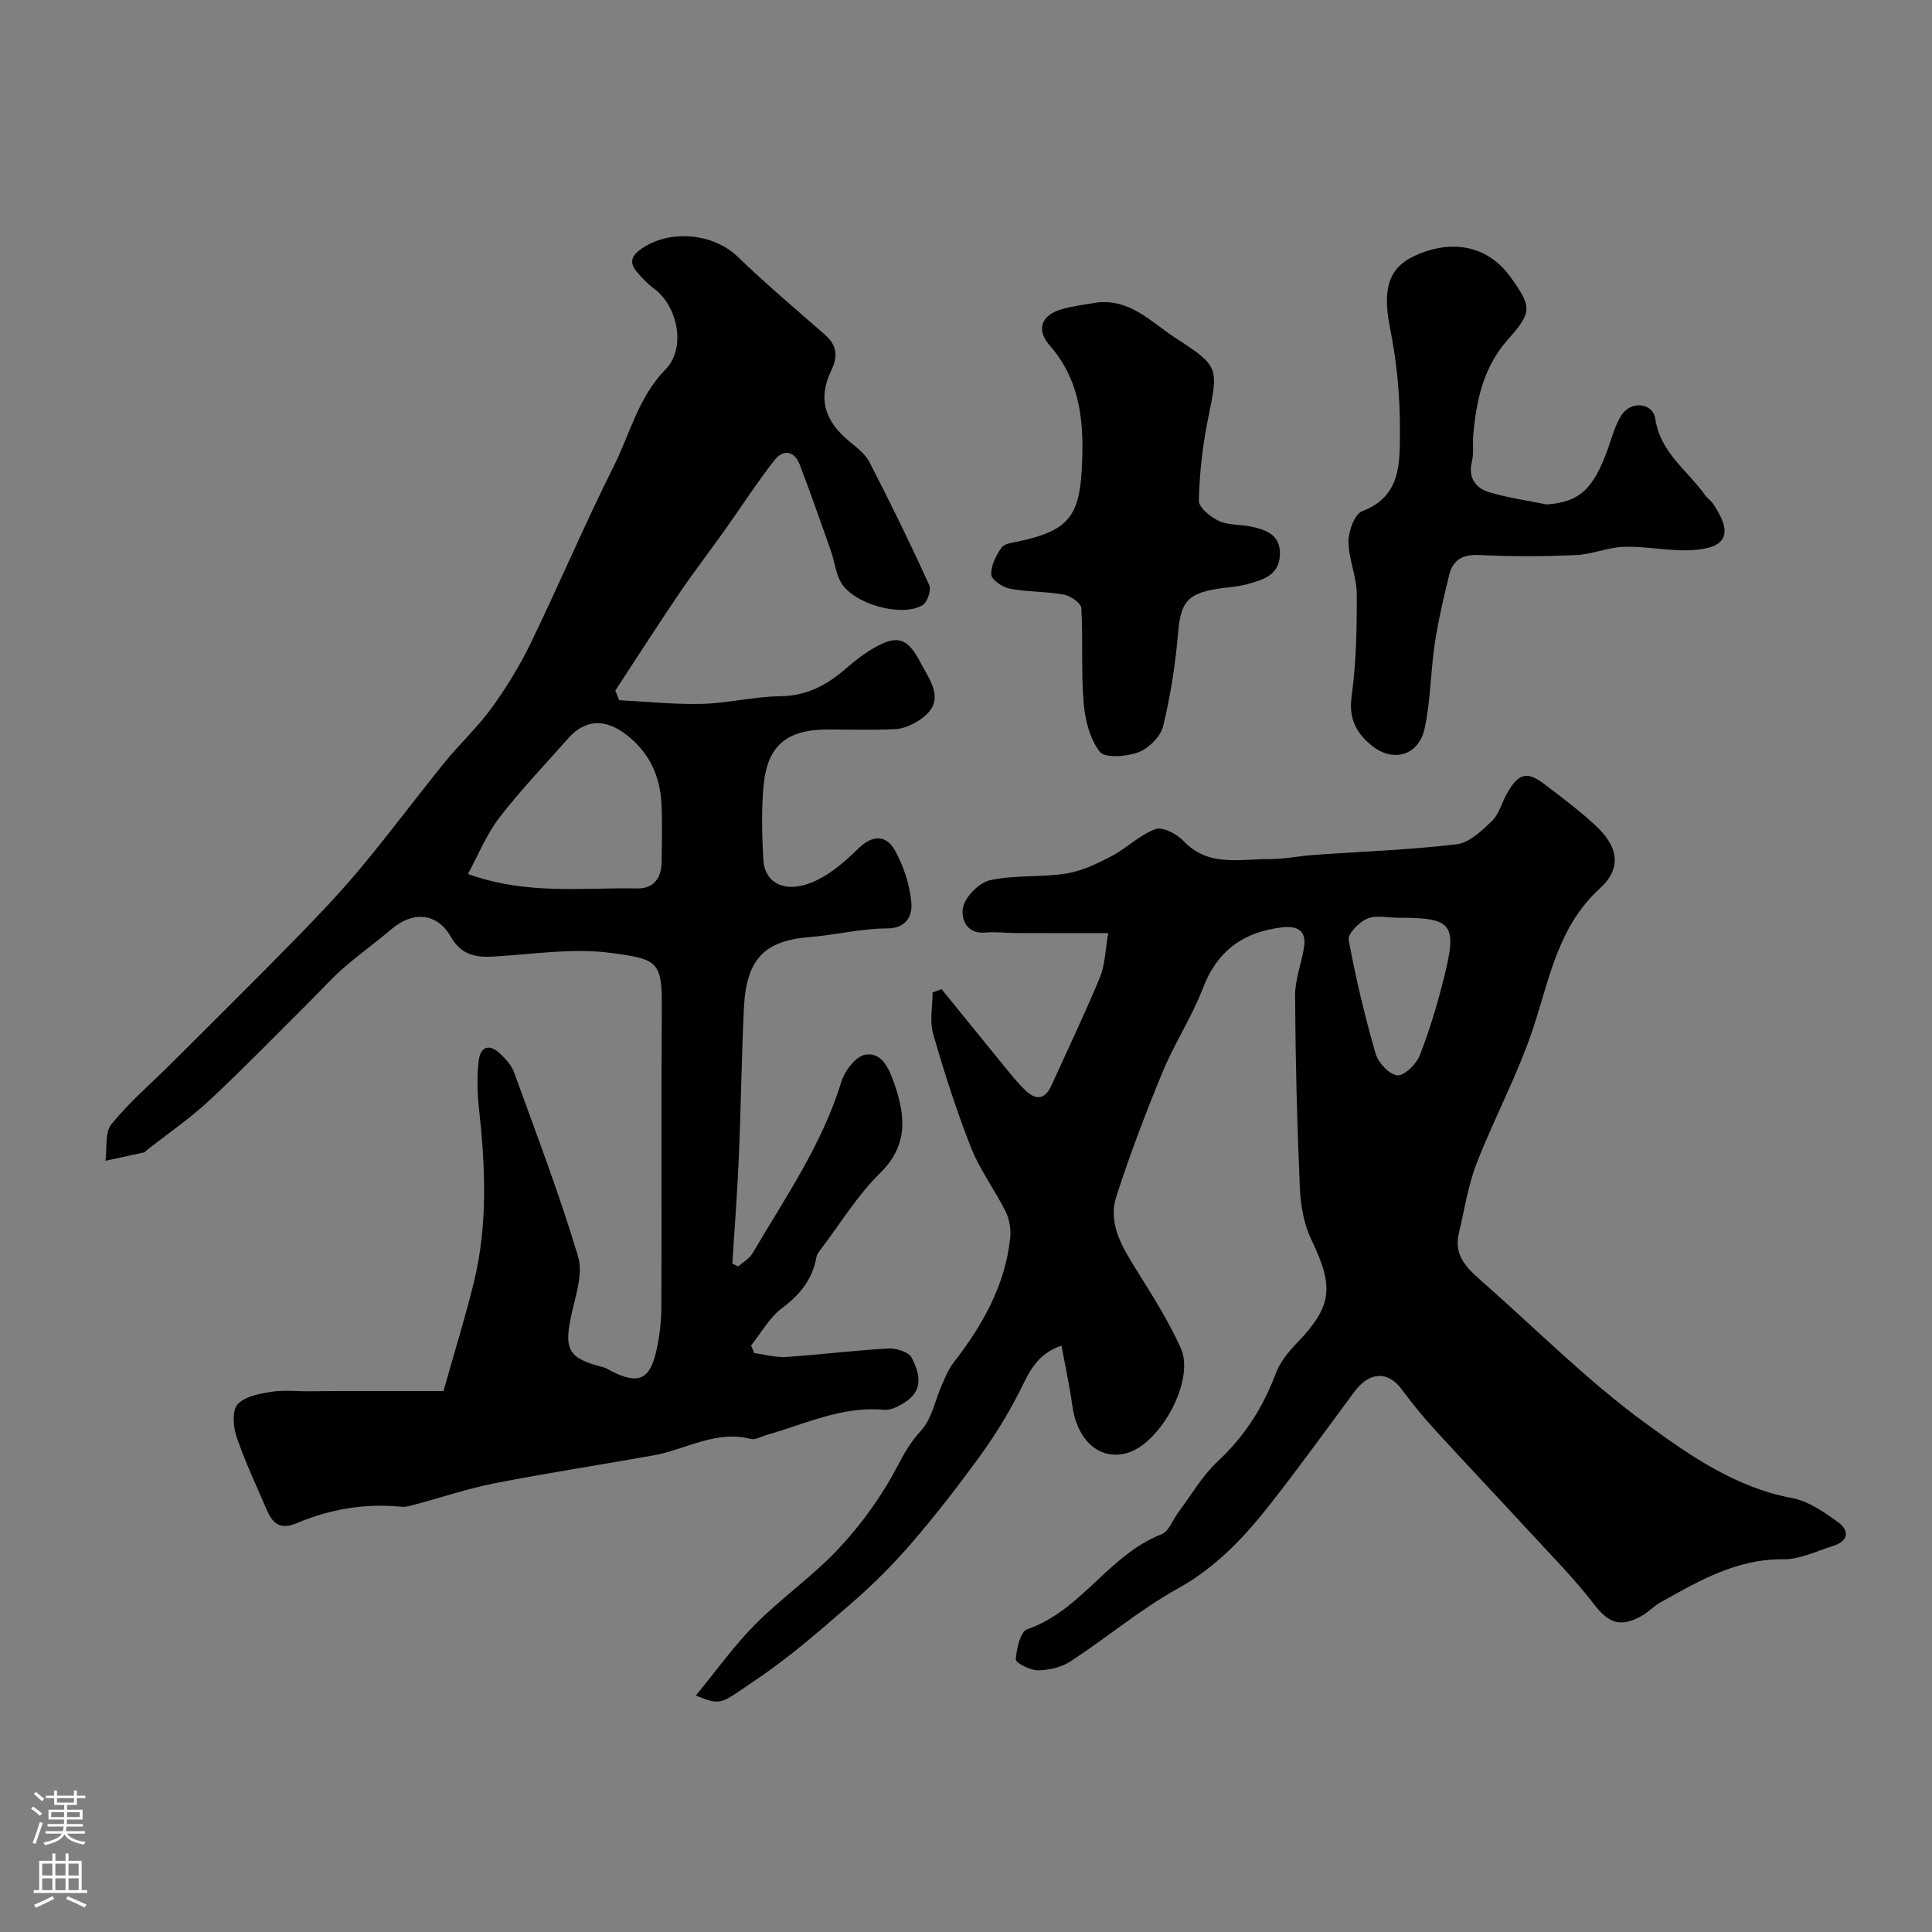 <svg enable-background="new 0 0 400 400" viewBox="0 0 400 400" xmlns="http://www.w3.org/2000/svg"><rect x="0" y="0" width="400" height="400" fill="#808080" stroke="none"/><g fill="#010000"><path d="m156.14 280.14c2.22.29 4.47.94 6.66.8 7.04-.46 14.05-1.36 21.09-1.75 1.64-.09 4.24.71 4.86 1.9 1.47 2.84 2.56 6.33-.82 8.83-1.39 1.03-3.33 2.1-4.91 1.96-8.7-.8-16.32 2.96-24.31 5.21-1.09.31-2.3 1.08-3.24.83-7.29-1.89-13.51 2.21-20.23 3.41-10.9 1.94-21.85 3.62-32.72 5.74-5.56 1.09-10.97 2.92-16.46 4.39-.94.25-1.95.59-2.89.5-7.53-.76-14.8.48-21.68 3.37-3.74 1.57-5.16-.11-6.38-3-2.09-4.92-4.41-9.77-6.12-14.82-.7-2.07-.98-5.36.17-6.71 1.42-1.66 4.48-2.23 6.93-2.63 2.62-.43 5.37-.1 8.06-.12 1.83-.01 3.67-.05 5.5-.05 7.6-.01 15.19 0 22.17 0 2.37-8.41 4.54-15.39 6.28-22.47 2.95-12.03 2.38-24.19 1.03-36.38-.35-3.13-.37-6.35-.03-9.48.31-2.9 2.13-3.69 4.41-1.56 1.17 1.1 2.39 2.43 2.92 3.9 4.59 12.66 9.4 25.26 13.26 38.14 1.07 3.57-.53 8.08-1.39 12.06-1.58 7.29-.64 9.03 6.64 10.87.62.16 1.17.57 1.75.86 5.46 2.71 7.83 1.73 9.19-4.22.69-3.01 1.04-6.16 1.05-9.24.09-20.83-.06-41.66.09-62.49.06-9.02-1.22-9.45-10.44-10.69-7.91-1.06-16.16.25-24.25.74-3.87.24-6.84-.31-9.01-4.12-2.83-4.96-7.84-5.33-12.26-1.56-3.24 2.76-6.72 5.24-9.92 8.03-2.43 2.12-4.59 4.55-6.89 6.83-6.95 6.9-13.77 13.95-20.93 20.63-4.05 3.78-8.69 6.94-13.06 10.38-.13.1-.21.32-.35.35-2.69.59-5.38 1.17-8.07 1.75.35-2.57-.17-5.84 1.22-7.57 3.69-4.55 8.22-8.42 12.4-12.58 8.59-8.58 17.23-17.11 25.72-25.79 4.63-4.73 9.2-9.54 13.44-14.61 5.97-7.16 11.54-14.66 17.42-21.91 3.13-3.86 6.84-7.29 9.75-11.3 3.05-4.21 5.81-8.71 8.08-13.39 5.89-12.16 11.17-24.63 17.23-36.71 3.37-6.72 5.07-14.27 10.68-19.97 4.3-4.36 2.61-13.07-2.39-16.76-1.19-.88-2.25-1.98-3.24-3.1-1.72-1.92-1.86-3.4.66-5.14 5.88-4.07 14.86-3.23 19.92 1.65 5.81 5.61 11.99 10.83 18.07 16.15 2.53 2.21 2.71 4.49 1.28 7.46-2.73 5.69-1.4 10.31 3.62 14.5 1.58 1.32 3.41 2.67 4.32 4.43 4.32 8.38 8.46 16.86 12.37 25.44.47 1.02-.4 3.6-1.4 4.18-4.45 2.58-14.5-.34-16.94-4.84-1.05-1.93-1.28-4.29-2.02-6.41-2.09-5.95-4.19-11.91-6.43-17.81-1.12-2.96-3.44-3.3-5.26-.97-3.69 4.72-6.94 9.78-10.42 14.67-3.12 4.38-6.41 8.64-9.42 13.09-4.46 6.58-8.74 13.28-13.1 19.93.26.67.53 1.33.79 2 5.73.29 11.46.91 17.18.76 5.39-.14 10.75-1.52 16.13-1.58 5.52-.07 9.73-2.31 13.67-5.76 1.84-1.61 3.81-3.13 5.93-4.33 4.77-2.7 6.84-1.9 9.41 3 2.17 4.13 5.64 8.26-.26 12.09-1.41.91-3.16 1.71-4.79 1.8-4.65.24-9.33.08-13.99.08-8.68 0-12.68 3.35-13.41 11.94-.42 4.96-.3 10.01-.02 14.99.3 5.25 5.03 7.23 11.1 4.27 3.16-1.54 5.98-4.02 8.53-6.52 2.92-2.87 5.79-2.92 7.61.35 1.83 3.29 3.1 7.18 3.41 10.91.19 2.3-.79 5.25-4.99 5.25-5.36 0-10.7 1.36-16.07 1.79-9.34.75-13.12 4.53-13.61 14.69-.5 10.43-.62 20.87-1.07 31.3-.31 7.21-.88 14.42-1.33 21.62.41.19.81.39 1.22.58 1-.89 2.32-1.6 2.96-2.71 6.75-11.5 14.41-22.51 18.38-35.5.69-2.27 3.02-5.32 4.97-5.63 3.39-.54 4.87 2.74 5.96 5.87 2.38 6.83 3 12.85-2.94 18.69-4.68 4.59-8.17 10.39-12.18 15.66-.39.51-.84 1.07-.95 1.67-.83 4.6-3.38 7.79-7.14 10.6-2.6 1.94-4.3 5.1-6.4 7.71.23.49.44 1.03.64 1.58zm-59.27-99.19c12.35 4.42 23.81 2.77 35.11 2.99 3.35.06 4.96-2.16 5-5.42.05-3.99.16-7.99-.02-11.97-.27-5.81-2.46-10.68-7.22-14.39-4.36-3.4-8.55-3.32-12.14.75-4.79 5.42-9.81 10.66-14.21 16.37-2.64 3.43-4.3 7.61-6.52 11.67z"/><path d="m219.77 278.6c-5.38 1.79-6.85 5.91-8.86 9.84-2.34 4.58-5.1 9-8.12 13.16-4.42 6.08-9.04 12.04-13.94 17.74-3.79 4.4-7.92 8.56-12.3 12.36-6.5 5.65-13.03 11.38-20.16 16.17-7.28 4.89-6.83 5.37-12.33 3.18 4.23-5.13 7.87-10.29 12.27-14.71 5.56-5.59 12.16-10.17 17.51-15.93 4.66-5.03 8.81-10.79 11.97-16.86 1.44-2.77 2.76-5.04 4.89-7.37 2.23-2.43 2.9-6.27 4.32-9.47.7-1.58 1.35-3.25 2.4-4.59 5.97-7.68 10.67-15.94 11.73-25.81.19-1.78-.15-3.86-.94-5.46-2.23-4.49-5.33-8.6-7.16-13.23-3.04-7.69-5.56-15.61-7.85-23.56-.76-2.65-.12-5.71-.12-8.58.62-.23 1.25-.46 1.87-.69 4.7 5.79 9.38 11.59 14.1 17.36 1.04 1.28 2.13 2.54 3.33 3.67 2.25 2.12 4.06 1.71 5.33-1.13 3.36-7.43 6.9-14.79 10.01-22.33 1.09-2.63 1.11-5.7 1.73-9.17-6.7 0-12.79.01-18.87-.01-2.2-.01-4.41-.29-6.58-.1-4.2.35-5.12-3.3-4.57-5.38.59-2.24 3.36-5 5.62-5.48 5.11-1.09 10.54-.55 15.72-1.37 3.23-.51 6.4-2.04 9.34-3.58 3.16-1.66 5.83-4.4 9.11-5.61 1.47-.54 4.42.98 5.78 2.43 5.14 5.46 11.62 3.74 17.74 3.78 3.1.02 6.2-.65 9.31-.87 9.85-.7 19.75-1.03 29.54-2.2 2.61-.31 5.2-2.81 7.3-4.82 1.45-1.39 2.01-3.7 3.04-5.56 2.41-4.34 4.16-4.85 7.83-2.06 3.65 2.78 7.36 5.54 10.7 8.67 4.57 4.28 5.36 8.7.82 12.86-8.64 7.89-10.41 18.45-13.76 28.7-3.17 9.68-8.11 18.76-11.8 28.28-1.79 4.63-2.54 9.67-3.7 14.55-1.05 4.41 1.62 7.09 4.58 9.68 11.27 9.89 21.9 20.66 33.96 29.47 9.12 6.66 18.71 13.41 30.49 15.59 3.34.62 6.53 2.87 9.4 4.91 2.53 1.8 2.34 3.98-.96 5.01-3.39 1.06-6.85 2.79-10.26 2.75-9.67-.1-17.48 4.47-25.42 8.91-1.42.79-2.56 2.07-3.98 2.85-4.5 2.48-6.88 1.38-9.93-2.6-3.95-5.14-8.56-9.79-12.96-14.57-6.61-7.18-13.33-14.27-19.92-21.47-2.43-2.66-4.72-5.47-6.87-8.37-2.74-3.7-6.58-3.71-9.78.61-5.74 7.75-11.37 15.57-17.32 23.15-5.39 6.87-11.22 13.12-19.15 17.52-7.8 4.33-14.74 10.2-22.25 15.1-1.89 1.24-4.49 1.84-6.77 1.86-1.61.01-4.62-1.55-4.57-2.26.14-2.19.95-5.75 2.37-6.24 11.23-3.86 16.89-15.44 27.81-19.67 1.53-.59 2.33-3.04 3.51-4.6 2.65-3.52 4.9-7.48 8.07-10.44 5.55-5.18 9.43-11.19 12.06-18.25.88-2.35 2.66-4.51 4.44-6.36 7.25-7.58 7.66-11.52 2.96-21.27-1.56-3.24-2.25-7.13-2.41-10.77-.58-13.25-.91-26.52-.99-39.79-.02-3.35 1.33-6.68 1.86-10.05.53-3.38-1.31-4.48-4.43-4.13-8 .9-13.49 4.74-16.49 12.55-2.3 6-5.92 11.48-8.38 17.43-3.5 8.46-6.75 17.04-9.56 25.74-1.78 5.52 1.1 10.29 3.98 14.93 3.34 5.37 6.79 10.76 9.37 16.5 3 6.67-4.34 20.02-11.4 21.77-5.62 1.39-10.14-2.82-11.1-10.08-.53-3.95-1.41-7.87-2.21-12.23zm69.73-88.59c-2.16 0-4.56-.6-6.39.17-1.69.71-4.11 3.14-3.88 4.39 1.45 7.94 3.33 15.81 5.57 23.57.54 1.88 2.84 4.34 4.51 4.49 1.46.13 3.93-2.32 4.64-4.14 2.05-5.24 3.67-10.68 5.03-16.14 2.77-11.1 1.71-12.35-9.48-12.34z"/><path d="m320.18 104.44c6.82-.46 9.77-3.13 12.82-11.82.8-2.29 1.45-4.74 2.76-6.73 1.95-2.96 6.46-2.52 6.95.81 1.04 7.02 6.66 10.69 10.3 15.8.48.67 1.22 1.15 1.68 1.83 4.18 6.18 2.89 9.2-4.55 9.58-4.58.23-9.23-.83-13.83-.7-3.36.09-6.67 1.56-10.03 1.71-6.65.29-13.33.32-19.97-.01-3.42-.17-5.48.95-6.26 4.08-1.16 4.71-2.27 9.46-2.99 14.26-.88 5.81-.87 11.78-2.09 17.51-1.21 5.67-6.53 7.24-11.03 3.56-3.07-2.51-4.74-5.51-4.11-10.08.96-7.01 1.11-14.17 1.07-21.26-.02-3.63-1.7-7.26-1.71-10.88 0-2.16 1.27-5.67 2.85-6.27 8.13-3.08 7.75-10.12 7.8-16.42.05-7.18-.63-14.49-2.06-21.54-1.96-9.68.76-13.2 6.15-15.36 7.43-2.97 14.38-1.32 18.8 4.85 4.48 6.24 4.51 7.24-.56 12.96-5.03 5.68-6.53 12.56-7.15 19.79-.16 1.82.15 3.72-.28 5.46-.82 3.37.76 5.47 3.55 6.32 3.86 1.18 7.92 1.73 11.89 2.55z"/><path d="m227.03 62.64c6.97-.84 11.35 4.09 16.31 7.31 9.21 5.98 8.93 6.09 6.73 16.98-1.11 5.49-1.73 11.13-1.86 16.72-.03 1.42 2.41 3.41 4.15 4.21 1.98.92 4.47.69 6.69 1.17 3.18.69 6.14 1.74 5.94 5.91-.21 4.23-3.56 5.1-6.66 5.98-2.17.62-4.51.66-6.75 1.06-5.96 1.06-7.15 2.99-7.68 9.14-.55 6.46-1.55 12.94-3.09 19.24-.53 2.15-2.98 4.58-5.12 5.39-2.43.92-6.91 1.27-7.98-.1-2.09-2.66-3.06-6.65-3.36-10.18-.54-6.48-.09-13.04-.47-19.54-.06-1.04-2.2-2.56-3.58-2.81-3.69-.68-7.54-.54-11.23-1.24-1.49-.28-3.79-1.84-3.84-2.91-.09-1.86 1-3.98 2.14-5.61.6-.85 2.33-1.01 3.6-1.29 9.78-2.11 12.43-4.9 12.98-14.56.53-9.3.06-18.33-6.61-25.98-2.93-3.36-1.71-6.29 2.52-7.53 2.33-.67 4.78-.92 7.17-1.36z"/></g><path d="m6.44 374.46.42-.45c.65.47 1.27.95 1.85 1.44l-.45.49c-.65-.56-1.25-1.06-1.82-1.48m.93 7.33-.63-.26c.55-1.36 1.05-2.8 1.52-4.33.19.1.38.19.59.27-.46 1.29-.95 2.73-1.48 4.32m-.38-10.38.44-.42c.43.34 1.01.82 1.74 1.44l-.49.49c-.53-.51-1.09-1.01-1.69-1.51m2.5.35h1.72v-1.04h.59v1.04h3.52v-1.04h.59v1.04h1.75v.53h-1.75v1.42h-2.03v.97h3.22v2.03h-3.24c0 .35-.01.66-.03.93h3.32v.53h-3.37c-.03.27-.08.58-.15.94h3.96v.53h-3.71c.67.92 1.93 1.48 3.79 1.68-.13.24-.23.44-.29.59-2.13-.38-3.48-1.08-4.04-2.12-.43.97-1.77 1.72-4.03 2.23-.09-.19-.2-.37-.33-.55 2.1-.42 3.37-1.03 3.81-1.83h-3.36v-.53h3.58c.08-.29.13-.61.16-.94h-3.33v-.53h3.39c.02-.27.04-.58.04-.93h-3.23v-2.03h3.25v-.97h-2.07v-1.42h-1.73zm1.12 3.44v1h2.65c.01-.3.02-.44.01-.4v-.25-.35zm1.19-2h3.52v-.91h-3.52zm4.71 2h-2.63v.59c0 .15-.01.28-.01.4h2.64z" fill="#fbfafc"/><path d="m13.56 383.74h.63v1.52h2.72v6.07h1.13v.6h-11.06v-.6h1.13v-6.07h2.73v-1.52h.63v1.52h2.1v-1.52zm-2.69 8.83.38.56c-1.24.63-2.53 1.25-3.85 1.85-.1-.21-.21-.42-.34-.63 1.36-.55 2.63-1.15 3.81-1.78m-2.13-4.27h2.1v-2.45h-2.1zm0 3.04h2.1v-2.46h-2.1zm2.72-3.04h2.1v-2.45h-2.1zm0 3.04h2.1v-2.46h-2.1zm6.07 3.6c-1.41-.71-2.7-1.3-3.86-1.78l.35-.56c1.45.62 2.75 1.19 3.88 1.72zm-1.25-9.09h-2.1v2.45h2.1zm-2.09 5.49h2.1v-2.45h-2.1z" fill="#fbfafc"/></svg>